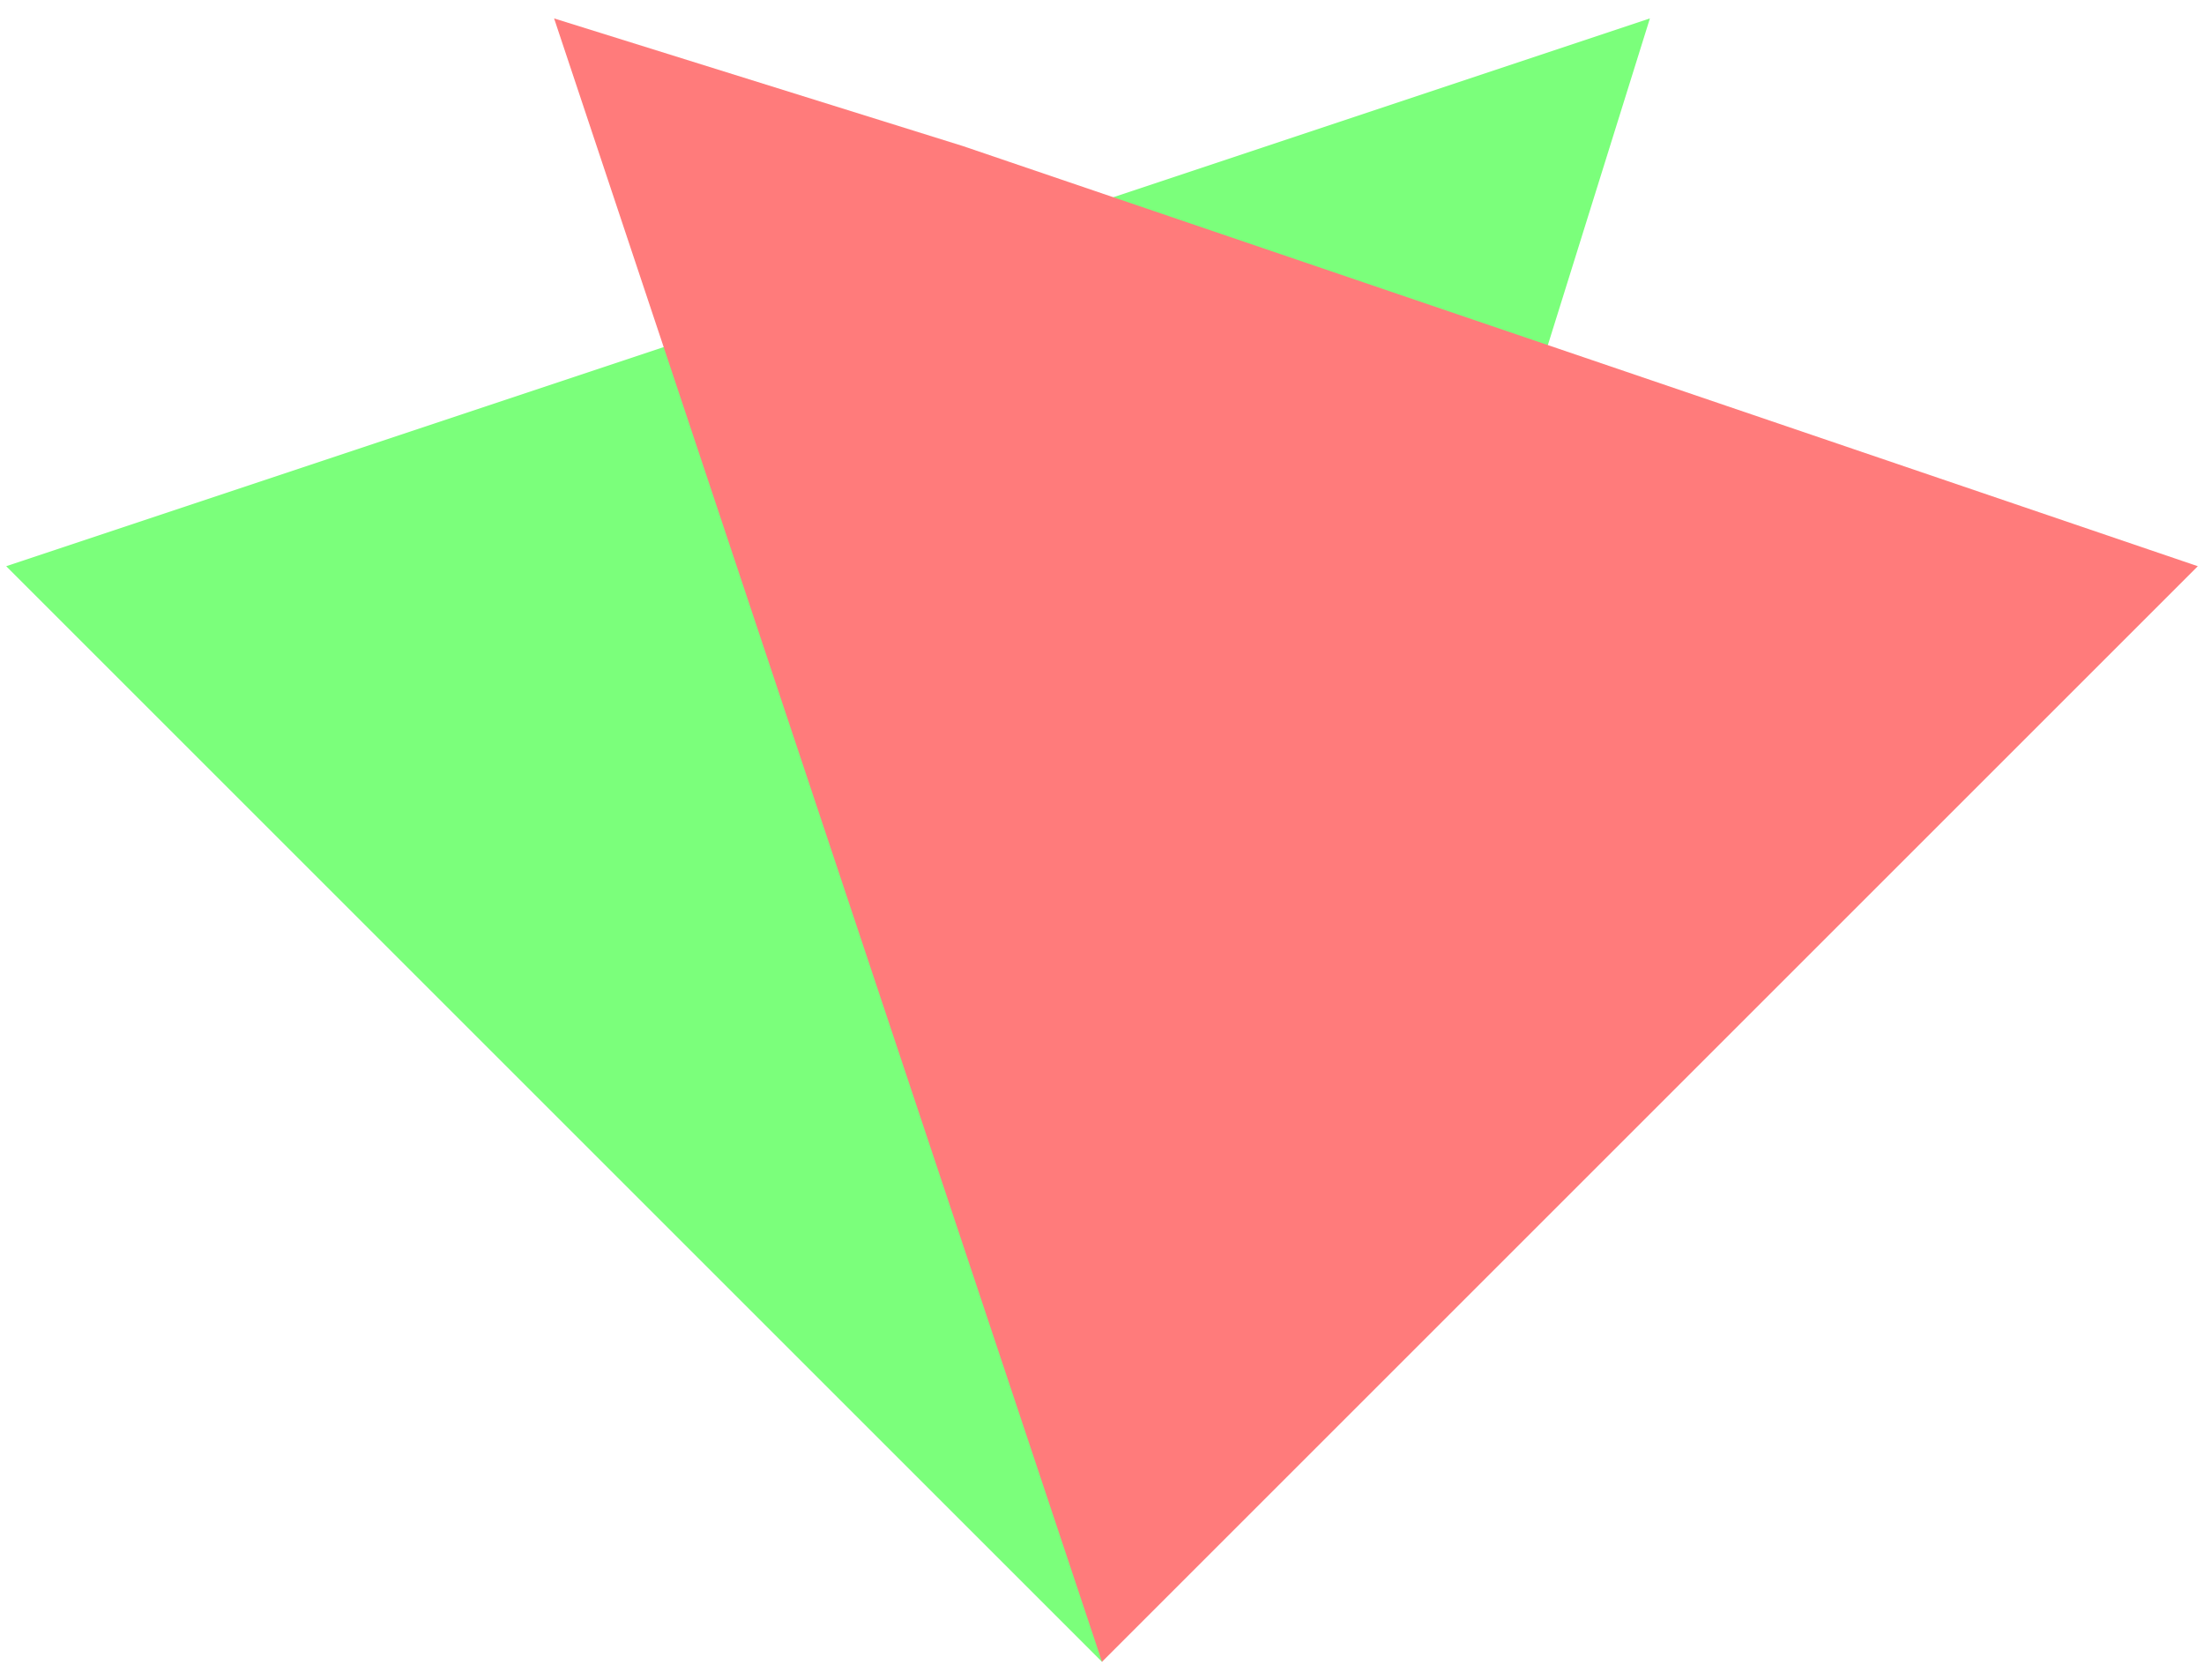 <?xml version="1.0" encoding="UTF-8" standalone="no"?>
<!DOCTYPE svg PUBLIC "-//W3C//DTD SVG 1.1//EN" "http://www.w3.org/Graphics/SVG/1.1/DTD/svg11.dtd">
<svg version="1.1" xmlns="http://www.w3.org/2000/svg" xmlns:xlink="http://www.w3.org/1999/xlink" preserveAspectRatio="xMidYMid meet" viewBox="0 0 640 488" width="640" height="488"><defs><path d="M320 482.65L442.03 124.05L479.1 5.35L1.8 164.45L320 482.65Z" id="f1rXjyNcwK"></path><path d="M638.2 164.45L279.6 42.42L160.9 5.35L320 482.65L638.2 164.45Z" id="a1gpCqy4Ju"></path><path d="" id="ekdplxBpl"></path><path d="" id="a2sC5Hw1k5"></path></defs><g><g><g><use xlink:href="#f1rXjyNcwK" opacity="0.5" fill="#7bff7b" fill-opacity="1"></use><g><use xlink:href="#f1rXjyNcwK" opacity="0.5" fill-opacity="0" stroke="#000000" stroke-width="0" stroke-opacity="1"></use></g></g><g><use xlink:href="#a1gpCqy4Ju" opacity="0.5" fill="#ff7b7b" fill-opacity="1"></use><g><use xlink:href="#a1gpCqy4Ju" opacity="0.5" fill-opacity="0" stroke="#000000" stroke-width="0" stroke-opacity="1"></use></g></g><g><g><use xlink:href="#ekdplxBpl" opacity="1" fill-opacity="0" stroke="#000000" stroke-width="0" stroke-opacity="1"></use></g></g><g><g><use xlink:href="#a2sC5Hw1k5" opacity="1" fill-opacity="0" stroke="#000000" stroke-width="0" stroke-opacity="1"></use></g></g></g></g></svg>